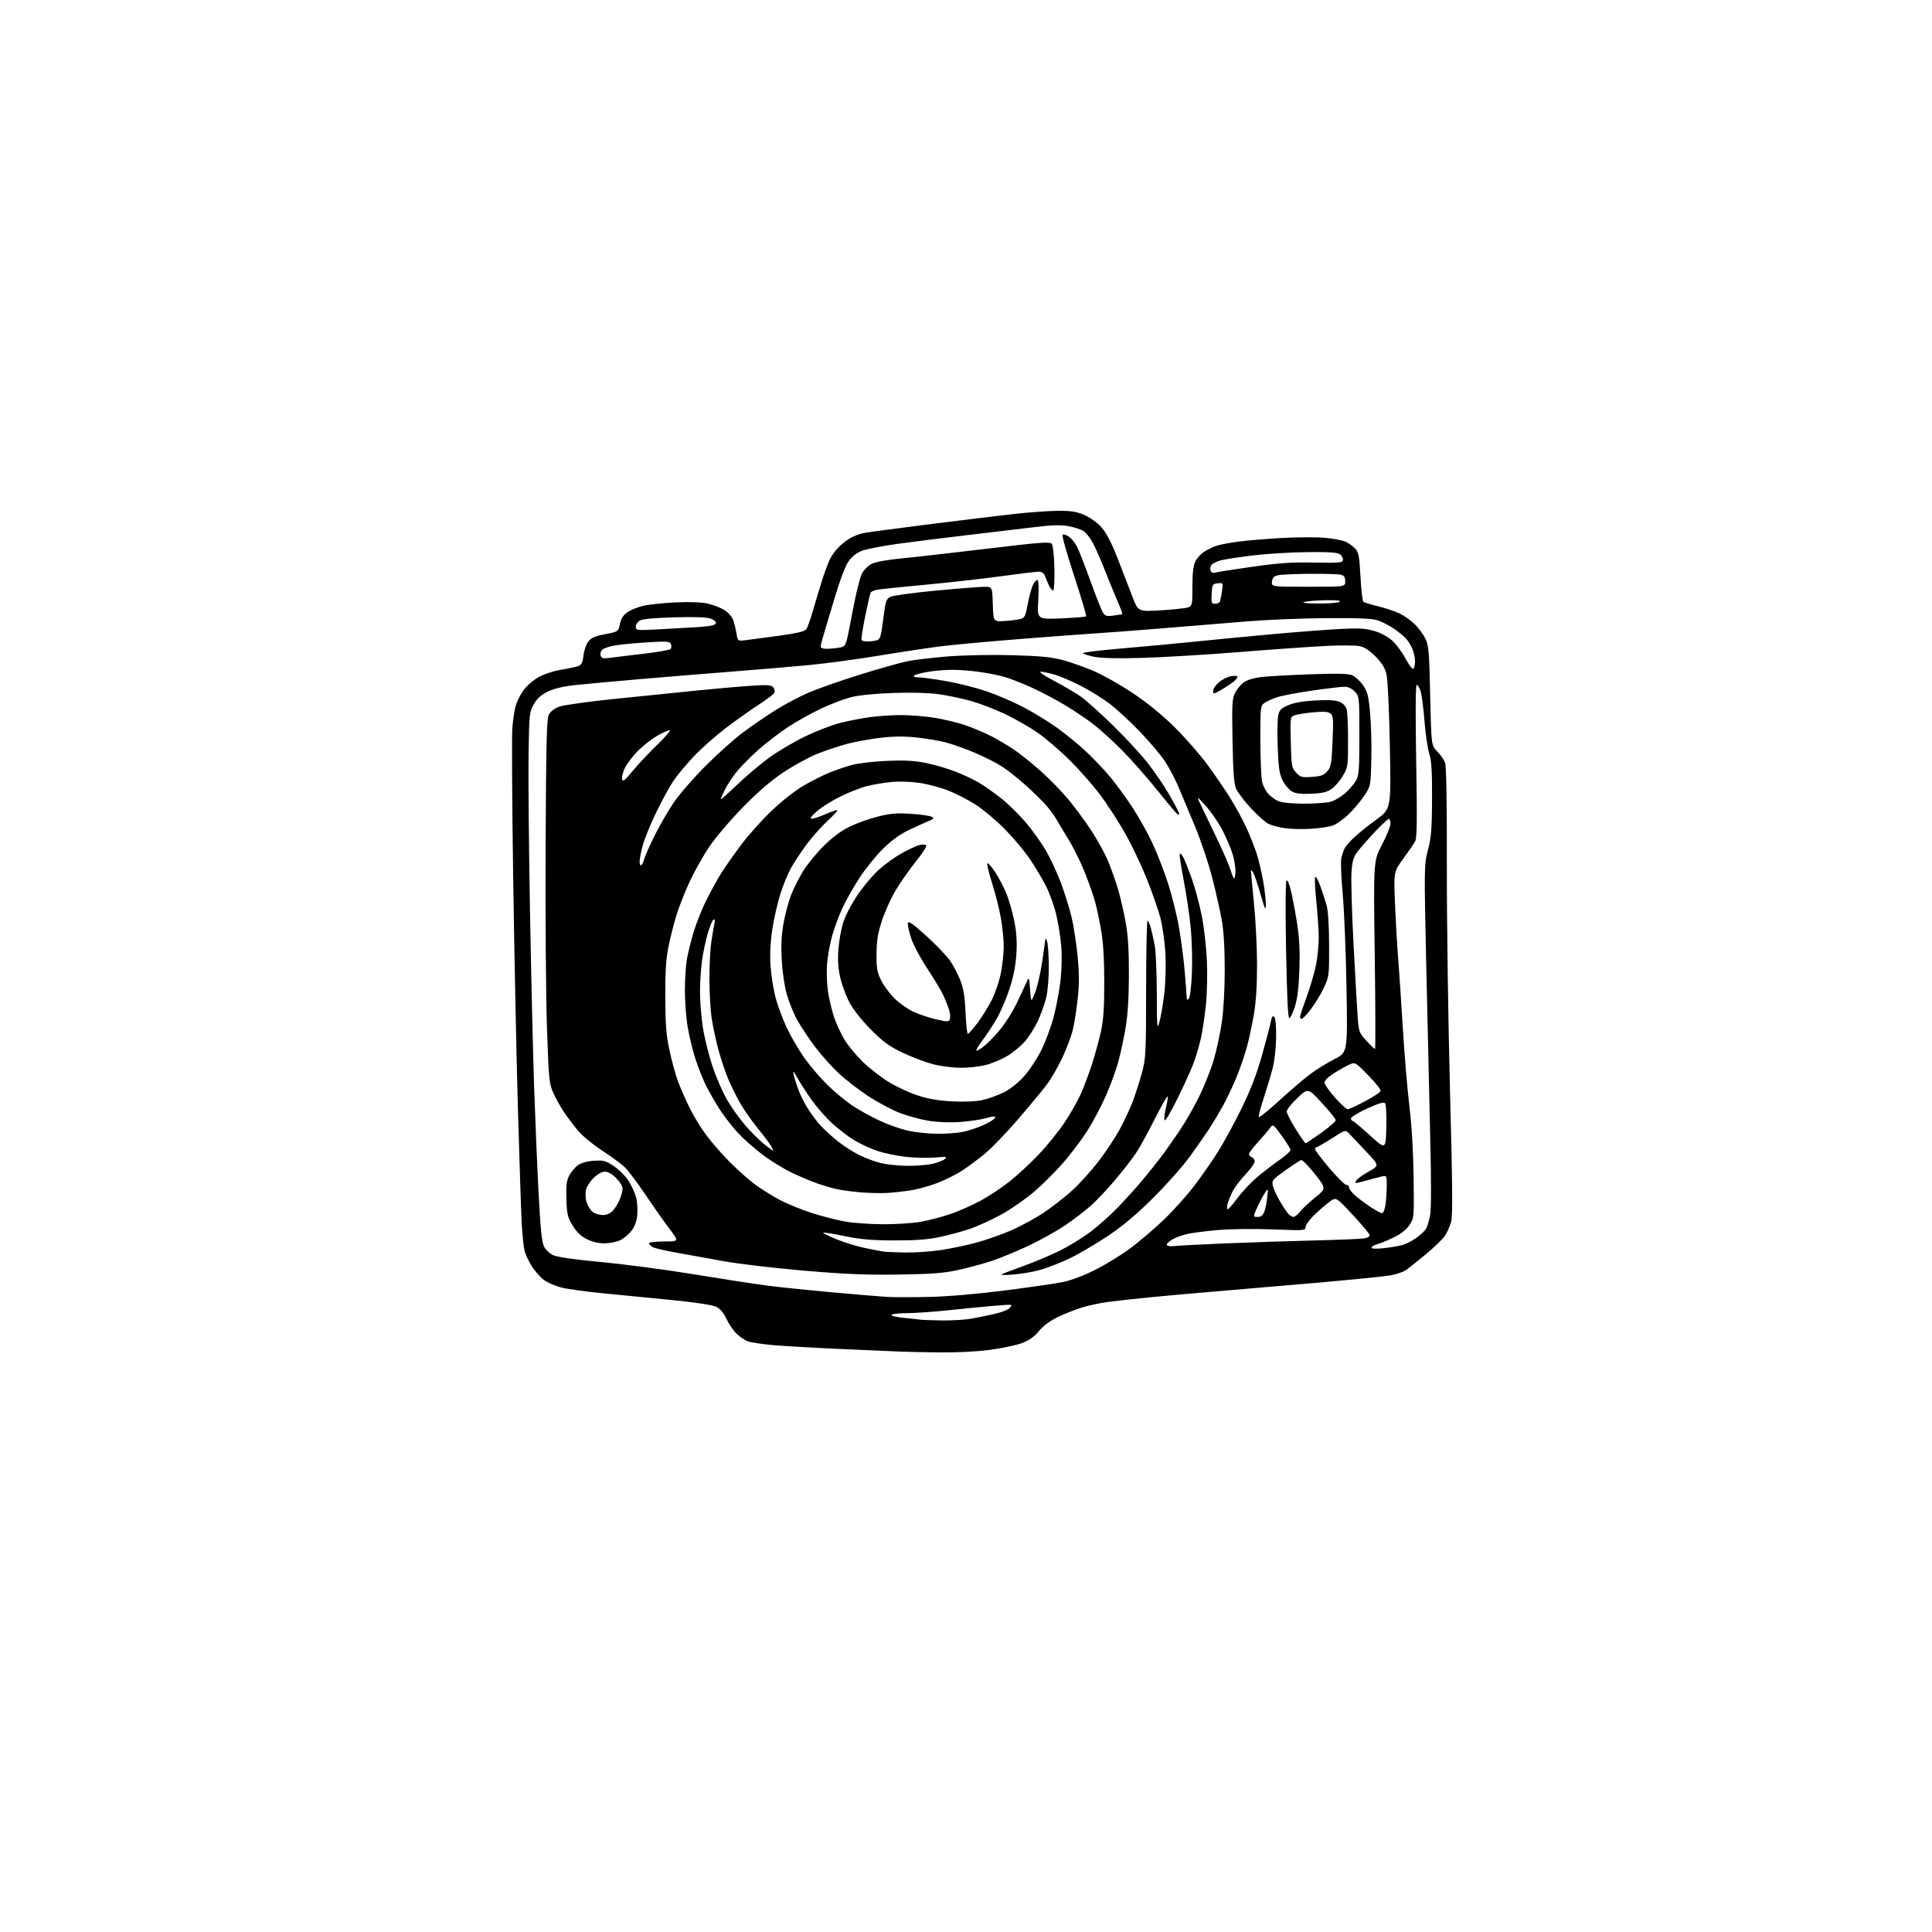 <?xml version="1.0" encoding="UTF-8" standalone="no"?>
<svg 
  version="1.1" 
  xmlns="http://www.w3.org/2000/svg" 
  xmlns:xlink="http://www.w3.org/1999/xlink" 
  xmlns:svg="http://www.w3.org/2000/svg"
  xmlns:rdf="http://www.w3.org/1999/02/22-rdf-syntax-ns#"
  xmlns:cc="http://creativecommons.org/ns#"
  xmlns:dc="http://purl.org/dc/elements/1.1/"
  viewBox="0 0 1024 1024"
  width="1024"
  height="1024"
>
<style>svg {background-color: white; }</style>"
<path stroke="none" fill="black" fill-rule="evenodd" d="M497.70,716.81C489.34,716.71 479.80,716.50 476.50,716.34C473.20,716.19 459.25,715.58 445.50,714.99C431.75,714.39 415.67,713.47 409.77,712.94C403.87,712.40 397.80,711.50 396.27,710.92C394.75,710.35 392.10,708.53 390.39,706.88C388.69,705.24 386.26,701.68 384.99,698.99C383.42,695.64 381.68,693.60 379.49,692.56C377.57,691.65 368.08,690.23 355.89,689.02C344.67,687.91 328.30,686.31 319.50,685.46C310.70,684.61 300.83,683.24 297.56,682.43C294.29,681.61 290.08,679.77 288.20,678.34C286.32,676.91 283.48,673.67 281.87,671.13C280.26,668.60 278.54,664.95 278.04,663.02C277.54,661.08 276.86,654.55 276.53,648.50C276.20,642.45 275.28,614.55 274.47,586.50C273.67,558.45 272.55,503.32 271.98,464.00C271.41,424.68 271.22,389.35 271.56,385.50C271.91,381.65 272.64,376.72 273.19,374.54C273.74,372.37 275.52,368.65 277.15,366.28C278.84,363.82 282.31,360.72 285.24,359.05C288.33,357.28 293.19,355.66 297.44,354.97C301.32,354.34 305.45,353.45 306.61,353.00C308.21,352.37 308.85,351.04 309.25,347.47C309.54,344.89 310.66,341.59 311.73,340.14C313.27,338.06 315.17,337.21 320.67,336.15C327.66,334.81 327.66,334.81 328.58,330.68C329.25,327.68 330.40,325.94 332.79,324.35C334.59,323.14 338.42,321.63 341.29,321.00C344.15,320.37 351.68,319.60 358.00,319.29C365.20,318.94 371.56,319.17 375.00,319.90C378.03,320.55 382.15,322.16 384.16,323.49C386.40,324.97 388.20,327.18 388.82,329.20C389.38,331.02 390.11,334.14 390.44,336.15C391.05,339.78 391.07,339.80 395.28,339.30C397.60,339.02 405.51,337.97 412.85,336.96C422.27,335.66 426.53,334.65 427.35,333.53C427.98,332.66 429.56,328.25 430.86,323.72C432.16,319.20 434.36,311.90 435.75,307.50C437.14,303.10 439.07,297.93 440.05,296.00C441.03,294.07 443.33,291.09 445.16,289.36C447.00,287.64 449.85,285.56 451.50,284.75C453.15,283.94 455.73,282.99 457.23,282.63C458.74,282.26 474.04,280.20 491.23,278.04C508.43,275.88 529.02,273.37 537.00,272.47C544.98,271.56 555.55,270.79 560.50,270.75C567.78,270.70 570.51,271.13 574.79,272.98C577.92,274.34 581.63,277.04 583.88,279.60C586.50,282.58 589.17,287.74 592.46,296.21C595.09,302.97 598.60,312.03 600.25,316.35C603.25,324.21 603.25,324.21 615.38,323.48C622.04,323.08 628.51,322.37 629.75,321.90C631.88,321.10 632.00,320.51 632.00,310.93C632.00,303.95 632.47,299.82 633.51,297.65C634.34,295.92 636.48,293.56 638.26,292.41C640.04,291.26 643.08,289.81 645.00,289.20C646.92,288.59 652.10,287.62 656.50,287.05C660.90,286.47 671.02,285.63 679.00,285.16C686.98,284.70 697.35,284.64 702.05,285.03C706.75,285.42 711.92,286.43 713.55,287.27C715.17,288.11 717.39,289.77 718.46,290.96C720.09,292.76 720.53,295.21 721.08,305.63C721.45,312.52 722.14,318.50 722.62,318.92C723.11,319.35 726.63,320.45 730.46,321.36C734.29,322.28 739.43,324.00 741.88,325.18C744.34,326.37 747.97,328.97 749.96,330.96C751.94,332.94 754.44,336.35 755.51,338.53C757.23,342.04 757.52,345.52 758.03,368.75C758.61,395.00 758.61,395.00 761.74,398.25C763.47,400.04 765.34,402.74 765.92,404.25C766.59,406.04 766.92,425.36 766.86,459.25C766.81,487.99 767.56,541.20 768.52,577.50C769.84,627.28 770.00,644.48 769.15,647.50C768.53,649.70 767.16,652.91 766.10,654.62C765.05,656.34 760.43,660.88 755.84,664.70C751.25,668.52 746.34,672.41 744.92,673.33C743.50,674.25 739.90,675.44 736.92,675.98C733.94,676.52 716.20,678.29 697.50,679.93C678.80,681.57 654.95,683.61 644.50,684.47C634.05,685.33 618.52,686.71 610.00,687.55C601.48,688.38 591.12,689.52 587.00,690.08C582.88,690.64 576.71,691.98 573.30,693.05C569.90,694.12 564.24,696.36 560.73,698.04C556.65,699.99 553.03,702.66 550.69,705.46C548.11,708.56 545.41,710.45 541.52,711.91C538.48,713.04 530.80,714.65 524.45,715.49C517.63,716.38 506.68,716.92 497.70,716.81zM499.07,699.86C504.33,699.94 511.30,699.54 514.57,698.97C517.83,698.41 523.52,697.24 527.21,696.38C530.90,695.51 534.45,694.16 535.10,693.38C535.75,692.59 536.11,691.80 535.89,691.63C535.68,691.45 531.23,691.69 526.00,692.16C520.77,692.63 510.09,693.69 502.24,694.51C494.40,695.33 484.64,696.00 480.55,696.00C476.46,696.00 472.86,696.41 472.55,696.92C472.24,697.43 475.02,698.12 478.74,698.47C482.46,698.82 486.40,699.25 487.50,699.42C488.60,699.59 493.80,699.79 499.07,699.86zM492.64,687.39C502.62,687.16 517.89,685.85 532.64,683.97C545.76,682.29 559.65,680.27 563.50,679.49C567.63,678.65 574.60,676.01 580.50,673.04C586.00,670.27 594.33,665.16 599.00,661.69C603.67,658.22 611.59,651.49 616.58,646.74C621.57,641.99 628.85,633.91 632.76,628.80C636.66,623.68 642.40,615.45 645.52,610.50C648.64,605.55 654.28,595.20 658.05,587.50C662.88,577.64 666.08,569.31 668.89,559.32C671.09,551.52 673.19,543.49 673.57,541.49C674.07,538.79 674.54,538.14 675.38,538.98C676.07,539.68 676.45,543.80 676.38,549.80C676.31,555.22 675.52,562.37 674.58,566.00C673.66,569.58 671.54,576.66 669.87,581.75C668.20,586.84 666.98,591.44 667.17,591.98C667.35,592.52 672.23,588.63 678.00,583.35C683.77,578.06 691.20,571.72 694.50,569.26C697.80,566.80 703.59,563.22 707.38,561.31C714.25,557.85 714.25,557.85 713.68,523.67C713.36,504.88 712.45,482.42 711.65,473.77C710.85,465.12 710.54,456.56 710.94,454.75C711.35,452.94 712.17,450.56 712.76,449.48C713.36,448.39 715.56,445.87 717.67,443.88C719.78,441.88 725.06,437.65 729.41,434.47C737.32,428.69 737.32,428.69 736.65,395.25C736.26,375.44 735.51,359.93 734.82,357.19C733.99,353.89 732.29,351.20 728.94,347.84C725.67,344.57 723.07,342.92 720.42,342.42C718.33,342.03 710.52,341.99 703.06,342.35C695.60,342.70 675.10,344.14 657.50,345.56C639.90,346.97 616.50,348.38 605.50,348.69C591.73,349.08 583.71,348.89 579.75,348.06C576.59,347.40 574.00,346.54 574.00,346.15C574.00,345.76 583.56,344.63 595.25,343.63C606.94,342.64 624.83,340.96 635.00,339.91C645.17,338.86 663.40,337.11 675.50,336.03C687.60,334.94 703.13,333.75 710.01,333.39C720.22,332.84 723.59,333.03 728.30,334.40C731.81,335.42 735.58,337.43 737.89,339.52C739.99,341.41 743.15,345.68 744.92,349.00C746.69,352.32 748.56,354.77 749.07,354.46C749.58,354.14 750.00,352.39 750.00,350.56C750.00,348.74 749.36,345.73 748.58,343.87C747.80,342.02 746.23,339.51 745.09,338.31C743.96,337.10 741.11,334.81 738.77,333.20C736.42,331.60 732.70,329.66 730.50,328.89C727.48,327.84 720.85,327.53 703.50,327.62C690.85,327.69 671.73,328.46 661.00,329.34C650.27,330.22 630.70,331.83 617.50,332.91C604.30,334.00 589.00,335.16 583.50,335.50C578.00,335.84 559.33,337.23 542.00,338.58C524.67,339.94 505.10,341.74 498.50,342.57C491.90,343.40 477.27,345.61 466.00,347.48C454.73,349.35 438.30,351.58 429.50,352.43C420.70,353.27 402.02,354.87 388.00,355.96C373.98,357.06 351.93,358.86 339.00,359.97C326.07,361.08 311.00,362.46 305.50,363.04C298.67,363.76 293.90,364.86 290.45,366.52C286.77,368.29 284.73,370.12 282.95,373.23C280.59,377.34 280.49,378.31 280.15,399.50C279.96,411.60 280.31,449.18 280.91,483.00C281.52,516.83 282.49,558.45 283.07,575.50C283.65,592.55 284.72,618.02 285.45,632.09C286.45,651.27 287.18,658.45 288.35,660.71C289.21,662.37 291.39,664.43 293.21,665.29C295.29,666.27 304.74,667.62 319.00,668.96C331.38,670.12 353.65,673.07 368.50,675.52C383.35,677.97 400.68,680.64 407.00,681.44C413.32,682.25 428.62,683.83 441.00,684.95C453.38,686.07 466.43,687.16 470.00,687.38C473.57,687.59 483.76,687.59 492.64,687.39zM476.50,675.54C459.32,675.81 448.26,675.36 426.00,673.46C410.32,672.12 391.20,669.86 383.50,668.44C375.80,667.02 364.69,665.02 358.81,663.99C352.93,662.97 347.19,661.64 346.06,661.03C344.93,660.43 344.00,659.50 344.00,658.96C344.00,658.43 347.51,658.00 351.96,658.00C359.92,658.00 359.92,658.00 354.82,651.27C352.02,647.56 346.24,639.35 341.97,633.02C337.71,626.68 332.71,620.10 330.86,618.38C329.01,616.67 323.67,612.77 318.98,609.72C314.30,606.67 308.64,602.00 306.42,599.34C304.20,596.68 300.91,592.35 299.12,589.72C297.33,587.09 294.75,582.51 293.39,579.54C291.04,574.40 290.87,572.76 289.90,544.82C289.34,528.70 289.02,485.35 289.19,448.50C289.45,393.57 289.75,381.01 290.90,378.78C291.76,377.10 293.87,375.47 296.40,374.54C298.65,373.71 311.75,371.87 325.50,370.46C339.25,369.05 358.82,367.06 369.00,366.03C379.18,365.00 392.24,363.85 398.04,363.47C406.72,362.91 408.80,363.05 409.81,364.27C410.48,365.08 410.78,366.37 410.47,367.12C410.16,367.88 406.52,370.68 402.38,373.34C398.24,376.01 390.43,381.53 385.03,385.62C379.63,389.71 371.90,396.53 367.86,400.78C363.81,405.02 358.78,411.10 356.67,414.28C354.57,417.46 350.43,425.11 347.47,431.28C344.51,437.45 341.39,445.18 340.54,448.46C339.69,451.74 339.00,455.48 339.00,456.77C339.00,458.06 339.40,458.87 339.89,458.57C340.38,458.27 341.09,456.78 341.47,455.26C341.85,453.74 344.37,448.08 347.07,442.67C349.77,437.27 354.34,429.39 357.23,425.17C360.11,420.95 367.65,412.29 373.99,405.92C380.32,399.55 389.41,391.45 394.19,387.92C398.97,384.39 406.72,379.09 411.41,376.15C416.11,373.21 423.89,369.11 428.72,367.04C433.55,364.97 445.70,360.72 455.72,357.59C465.74,354.47 476.99,351.28 480.72,350.51C484.45,349.74 494.18,348.58 502.35,347.93C510.84,347.25 525.40,346.97 536.35,347.26C551.26,347.67 557.21,348.24 563.20,349.84C567.44,350.97 574.87,353.59 579.70,355.66C584.54,357.73 593.87,363.01 600.44,367.39C608.20,372.57 615.95,378.89 622.57,385.43C628.17,390.97 635.98,399.89 639.92,405.25C643.87,410.61 649.40,418.71 652.22,423.25C655.03,427.79 658.84,434.80 660.68,438.84C662.53,442.88 664.93,448.95 666.02,452.34C667.11,455.73 668.68,462.32 669.50,467.00C670.32,471.68 670.96,477.30 670.92,479.50C670.85,482.93 670.45,482.15 668.12,474.00C666.62,468.77 664.87,463.60 664.23,462.50C663.59,461.40 663.05,460.99 663.03,461.59C663.01,462.19 663.73,469.84 664.61,478.59C665.50,487.34 666.24,501.93 666.26,511.00C666.29,521.96 665.74,530.80 664.64,537.31C663.72,542.71 662.06,550.56 660.93,554.76C659.81,558.95 657.30,566.24 655.37,570.94C653.43,575.65 650.23,582.42 648.25,586.00C646.27,589.58 643.05,594.98 641.10,598.00C639.14,601.02 634.43,607.77 630.63,613.00C626.84,618.23 618.00,628.18 610.99,635.12C601.98,644.04 594.93,649.95 586.88,655.30C580.62,659.46 571.67,664.70 567.00,666.94C562.33,669.17 555.35,671.91 551.50,673.03C547.65,674.14 540.90,675.28 536.50,675.56C528.50,676.07 528.50,676.07 540.64,671.69C547.32,669.29 556.74,665.36 561.56,662.97C566.39,660.58 573.75,656.06 577.92,652.93C582.09,649.80 588.68,643.92 592.56,639.87C596.44,635.82 602.09,629.58 605.11,626.00C608.14,622.42 612.65,616.80 615.15,613.50C617.65,610.20 622.24,603.70 625.36,599.06C628.48,594.41 633.22,586.09 635.89,580.56C638.57,575.03 641.94,566.45 643.38,561.50C644.81,556.55 646.69,547.77 647.56,542.00C648.51,535.58 649.12,524.70 649.13,514.00C649.14,502.29 648.61,493.52 647.53,487.50C646.65,482.55 644.37,472.46 642.47,465.08C640.57,457.70 636.58,445.77 633.61,438.58C630.64,431.39 626.65,421.85 624.75,417.39C622.85,412.93 619.54,406.64 617.40,403.41C615.25,400.18 609.26,393.12 604.09,387.72C598.91,382.33 591.71,375.68 588.09,372.95C584.46,370.22 577.67,366.01 573.00,363.59C568.33,361.18 562.06,358.48 559.07,357.60C556.08,356.72 552.71,356.01 551.57,356.03C550.41,356.05 553.48,358.15 558.50,360.78C563.45,363.38 569.75,367.05 572.50,368.95C575.25,370.84 582.83,377.59 589.35,383.95C595.87,390.30 604.25,399.32 607.98,404.00C611.70,408.68 617.06,416.53 619.88,421.46C622.69,426.38 625.00,430.80 625.00,431.27C625.00,431.74 624.57,431.85 624.04,431.52C623.51,431.20 618.67,425.43 613.29,418.71C607.90,412.00 599.45,402.43 594.50,397.45C589.55,392.48 582.64,386.23 579.14,383.56C575.65,380.90 568.90,376.39 564.14,373.54C559.39,370.69 551.45,366.52 546.50,364.28C541.55,362.03 535.02,359.50 532.00,358.66C528.98,357.82 522.98,356.65 518.68,356.07C514.38,355.48 508.08,355.00 504.68,355.01C501.28,355.01 495.57,355.49 492.00,356.07C488.43,356.64 485.07,357.54 484.55,358.06C483.95,358.65 484.76,359.00 486.70,359.00C488.41,359.00 494.91,359.87 501.15,360.94C507.39,362.01 517.12,364.45 522.77,366.37C528.42,368.29 537.36,372.14 542.64,374.92C547.92,377.70 555.86,382.57 560.27,385.74C564.69,388.91 571.64,394.61 575.72,398.41C579.80,402.22 585.74,408.52 588.93,412.41C592.11,416.31 597.29,423.44 600.42,428.25C603.56,433.07 608.13,441.24 610.58,446.41C613.03,451.58 616.78,461.14 618.91,467.66C621.04,474.17 623.73,484.90 624.88,491.50C626.04,498.10 627.44,508.90 627.98,515.50C628.52,522.10 628.98,528.15 628.98,528.95C629.00,530.01 629.30,530.10 630.10,529.30C630.72,528.68 631.44,522.78 631.73,515.85C632.02,509.06 631.74,498.13 631.09,491.57C630.45,485.00 628.79,473.82 627.41,466.73C626.03,459.63 625.07,453.30 625.29,452.66C625.50,452.02 626.38,452.85 627.23,454.50C628.08,456.15 630.16,461.42 631.84,466.20C633.53,470.99 635.86,479.76 637.02,485.70C638.18,491.64 639.39,502.35 639.69,509.50C640.02,516.99 639.75,527.15 639.06,533.47C638.40,539.51 637.24,547.16 636.47,550.47C635.70,553.79 634.17,559.12 633.06,562.32C631.96,565.52 628.02,574.29 624.31,581.82C620.16,590.23 617.41,594.79 617.18,593.65C616.98,592.63 617.31,589.84 617.91,587.46C618.51,585.07 618.98,582.30 618.95,581.31C618.92,580.31 616.01,585.24 612.47,592.26C608.94,599.28 604.53,607.40 602.67,610.30C600.81,613.21 595.83,619.72 591.59,624.76C587.36,629.80 581.34,636.22 578.20,639.01C575.07,641.80 568.84,646.55 564.37,649.56C559.90,652.57 551.12,657.44 544.87,660.39C538.62,663.34 529.90,666.92 525.50,668.36C521.10,669.80 513.23,671.93 508.00,673.09C500.33,674.79 494.27,675.26 476.50,675.54zM480.00,663.86C485.23,663.93 493.77,663.33 499.00,662.52C504.23,661.72 512.59,659.95 517.59,658.59C522.59,657.23 530.76,654.36 535.75,652.21C540.74,650.06 548.58,645.80 553.16,642.75C557.75,639.70 564.59,634.36 568.38,630.90C572.16,627.43 578.35,620.59 582.13,615.69C585.91,610.80 591.00,603.13 593.43,598.65C595.87,594.17 599.03,587.38 600.46,583.56C601.89,579.74 604.04,572.99 605.25,568.56C607.31,560.97 607.44,558.39 607.47,524.25C607.49,504.31 607.82,488.00 608.21,488.00C608.60,488.00 609.39,489.73 609.96,491.84C610.53,493.95 611.46,498.12 612.03,501.09C612.61,504.07 613.10,515.50 613.13,526.50C613.19,545.25 613.28,546.19 614.56,541.50C615.32,538.75 616.46,532.00 617.10,526.50C617.76,520.90 618.02,511.66 617.70,505.50C617.38,499.45 616.18,490.90 615.04,486.50C613.89,482.10 610.53,472.51 607.57,465.19C604.61,457.88 599.39,447.01 595.98,441.04C592.56,435.07 586.80,426.21 583.18,421.34C579.56,416.48 572.30,408.23 567.04,403.00C561.78,397.77 554.03,391.14 549.82,388.25C545.61,385.36 537.96,380.98 532.83,378.53C527.70,376.07 519.58,372.94 514.78,371.57C509.99,370.20 502.11,368.56 497.28,367.91C491.88,367.19 482.52,366.95 473.00,367.30C463.54,367.64 454.97,368.51 451.00,369.54C447.43,370.46 440.34,373.16 435.25,375.54C430.17,377.92 422.29,382.31 417.75,385.30C413.21,388.28 406.20,393.65 402.16,397.23C398.13,400.81 393.02,405.93 390.82,408.60C388.61,411.27 385.72,415.59 384.40,418.20C383.08,420.80 382.00,423.24 382.00,423.60C382.00,423.97 385.79,420.64 390.42,416.20C395.04,411.75 402.56,405.35 407.11,401.98C411.67,398.60 420.37,393.42 426.45,390.46C432.53,387.51 441.10,384.20 445.50,383.11C449.90,382.02 457.02,380.65 461.32,380.07C465.62,379.48 473.05,379.00 477.82,379.00C482.60,379.01 490.55,379.67 495.50,380.47C500.45,381.28 507.65,383.01 511.50,384.33C515.35,385.64 521.42,388.19 525.00,389.99C528.58,391.80 534.14,395.07 537.37,397.26C540.60,399.45 546.97,404.56 551.53,408.61C556.08,412.66 562.72,419.47 566.27,423.74C569.83,428.01 575.34,435.50 578.53,440.40C581.71,445.29 585.64,452.43 587.25,456.27C588.86,460.10 591.22,466.72 592.49,470.97C593.76,475.22 595.61,483.16 596.59,488.60C597.88,495.76 598.36,503.48 598.34,516.50C598.32,528.64 597.76,537.76 596.63,544.50C595.70,550.00 593.98,558.10 592.80,562.50C591.63,566.90 588.56,575.28 585.98,581.12C583.40,586.96 578.82,595.51 575.80,600.12C572.78,604.73 567.18,612.10 563.35,616.50C559.52,620.90 552.69,627.69 548.17,631.59C543.64,635.49 535.71,640.99 530.55,643.82C525.38,646.65 517.86,650.06 513.83,651.41C509.80,652.76 502.68,654.67 498.00,655.67C491.81,656.99 485.29,657.47 474.00,657.45C461.93,657.42 456.10,656.91 447.63,655.16C441.65,653.92 436.56,653.10 436.33,653.34C436.09,653.58 439.18,655.13 443.20,656.78C447.21,658.44 453.88,660.51 458.00,661.37C462.12,662.23 466.62,663.12 468.00,663.33C469.38,663.55 474.77,663.79 480.00,663.86zM733.25,661.58C736.69,661.20 741.12,660.47 743.10,659.95C745.07,659.43 748.54,657.67 750.79,656.03C753.05,654.40 755.38,652.16 755.97,651.06C756.56,649.96 757.47,646.78 758.00,644.00C758.61,640.78 758.61,625.24 758.01,601.22C757.49,580.48 756.55,539.88 755.92,511.00C754.80,459.23 754.81,458.39 756.86,450.47C758.58,443.80 758.95,439.21 759.02,423.47C759.08,408.87 758.74,403.35 757.54,399.50C756.68,396.75 755.54,388.89 755.00,382.03C754.46,375.18 753.53,368.09 752.93,366.28C752.33,364.48 751.41,363.00 750.88,363.00C750.27,363.00 750.17,377.60 750.61,403.28C751.15,434.58 751.03,444.07 750.07,445.88C749.38,447.16 746.54,451.33 743.76,455.14C738.69,462.08 738.69,462.08 739.38,478.78C739.75,487.96 740.49,500.88 741.02,507.48C741.55,514.09 742.67,530.98 743.53,545.00C744.38,559.02 745.95,577.70 747.03,586.50C748.26,596.63 749.07,610.42 749.24,624.06C749.50,645.60 749.50,645.63 747.00,649.35C745.33,651.85 742.51,654.04 738.50,655.97C735.20,657.55 731.26,659.16 729.75,659.53C728.24,659.91 727.00,660.68 727.00,661.24C727.00,661.90 729.22,662.02 733.25,661.58zM622.27,660.45C624.05,660.22 636.08,659.59 649.00,659.04C661.92,658.50 683.30,657.79 696.50,657.47C709.70,657.14 721.74,656.65 723.25,656.36C724.76,656.08 725.98,655.31 725.96,654.67C725.94,654.03 721.96,649.24 717.11,644.04C708.28,634.58 708.28,634.58 705.39,636.48C703.80,637.52 700.14,640.60 697.25,643.33C694.32,646.09 692.00,649.17 692.00,650.29C692.00,652.23 691.55,652.27 674.75,651.61C665.26,651.23 652.33,651.37 646.00,651.91C639.67,652.44 632.23,653.38 629.45,653.98C626.67,654.59 622.93,655.97 621.15,657.06C619.36,658.14 618.16,659.44 618.47,659.95C618.78,660.45 620.49,660.68 622.27,660.45zM320.31,659.00C317.23,659.00 313.78,658.17 310.97,656.75C307.91,655.20 305.58,652.96 303.51,649.58C300.84,645.22 300.47,643.64 300.20,635.58C299.97,628.36 300.27,625.80 301.70,623.07C302.69,621.19 304.73,618.74 306.24,617.64C307.99,616.35 311.05,615.49 314.74,615.23C319.92,614.88 320.99,615.17 325.39,618.11C328.08,619.90 331.58,623.42 333.17,625.92C334.75,628.42 336.53,632.27 337.13,634.48C337.72,636.68 338.01,640.82 337.78,643.67C337.48,647.25 336.54,649.92 334.73,652.29C333.29,654.17 330.56,656.46 328.66,657.36C326.75,658.26 323.00,659.00 320.31,659.00zM468.00,648.88C474.88,648.91 483.88,648.32 488.00,647.58C492.12,646.84 499.10,645.03 503.50,643.55C507.90,642.07 515.21,638.85 519.75,636.38C524.29,633.91 531.26,629.29 535.25,626.10C539.24,622.92 546.11,616.53 550.53,611.91C554.94,607.28 561.10,599.67 564.21,594.98C567.33,590.30 571.23,583.45 572.88,579.77C574.53,576.09 577.22,568.90 578.85,563.79C580.49,558.68 582.60,550.90 583.56,546.50C584.85,540.55 585.29,533.88 585.28,520.50C585.27,508.28 584.74,499.45 583.61,493.00C582.70,487.77 581.27,481.02 580.43,478.00C579.60,474.98 577.25,468.24 575.22,463.02C573.19,457.81 569.34,449.93 566.66,445.52C563.98,441.11 560.88,435.93 559.78,434.00C558.67,432.07 556.16,428.70 554.19,426.50C552.22,424.30 547.52,419.71 543.75,416.31C539.97,412.90 534.41,408.47 531.39,406.47C528.37,404.47 521.71,401.08 516.59,398.94C511.48,396.80 504.64,394.36 501.39,393.51C498.15,392.66 491.34,391.50 486.25,390.93C479.76,390.20 474.11,390.21 467.32,390.97C462.00,391.56 454.04,392.97 449.64,394.09C445.24,395.22 437.84,397.67 433.20,399.54C428.56,401.41 420.36,405.90 414.98,409.52C408.31,413.99 401.41,419.98 393.32,428.30C386.79,435.01 378.87,444.38 375.71,449.13C372.56,453.88 368.01,461.98 365.60,467.13C363.20,472.28 360.08,480.16 358.67,484.63C357.26,489.10 355.31,496.75 354.33,501.63C352.99,508.27 352.56,515.02 352.61,528.50C352.66,543.07 353.09,548.46 354.87,556.81C356.07,562.48 358.12,569.91 359.41,573.31C360.71,576.71 363.40,582.88 365.40,587.00C367.40,591.12 371.37,597.65 374.23,601.50C377.08,605.35 382.81,611.91 386.96,616.07C391.11,620.24 397.11,625.55 400.30,627.89C403.49,630.23 409.34,633.86 413.30,635.98C417.26,638.09 424.93,641.22 430.33,642.93C435.74,644.65 443.62,646.67 447.83,647.43C452.05,648.20 461.12,648.85 468.00,648.88zM666.58,645.00C668.35,645.00 669.35,644.22 670.10,642.25C670.68,640.74 671.38,637.25 671.67,634.50C672.19,629.50 672.19,629.50 670.23,632.56C669.15,634.24 667.33,637.72 666.19,640.31C664.11,645.00 664.11,645.00 666.58,645.00zM685.58,645.00C686.28,645.00 687.90,643.69 689.18,642.09C690.45,640.49 694.08,637.10 697.24,634.55C702.97,629.91 702.97,629.91 696.87,622.21C693.52,617.97 690.26,614.65 689.64,614.83C689.01,615.02 685.24,617.49 681.25,620.33C674.52,625.13 674.04,625.71 674.61,628.39C674.95,629.99 676.57,633.59 678.21,636.39C679.86,639.20 681.90,642.29 682.76,643.25C683.61,644.21 684.88,645.00 685.58,645.00zM319.55,644.00C321.48,644.00 323.45,643.14 324.78,641.74C325.95,640.49 327.60,637.81 328.45,635.77C329.30,633.73 330.00,631.10 330.00,629.93C330.00,628.76 328.47,626.27 326.60,624.40C324.49,622.29 322.22,621.00 320.62,621.00C319.05,621.00 316.70,622.30 314.64,624.30C312.78,626.11 310.93,629.03 310.55,630.79C310.15,632.58 310.35,635.54 311.00,637.49C311.63,639.42 313.12,641.67 314.30,642.50C315.48,643.32 317.84,644.00 319.55,644.00zM732.48,643.00C733.21,643.00 733.99,641.07 734.36,638.36C734.71,635.81 735.00,631.30 735.00,628.34C735.00,622.99 734.99,622.96 732.25,623.59C730.74,623.93 727.28,624.84 724.57,625.60C721.86,626.37 719.21,627.00 718.70,627.00C718.18,627.00 718.36,626.27 719.09,625.39C719.83,624.50 722.83,622.42 725.77,620.76C731.10,617.75 731.10,617.75 723.86,610.13C719.88,605.93 715.84,601.65 714.89,600.61C713.20,598.76 712.97,598.84 705.90,603.36C701.91,605.91 698.28,608.00 697.82,608.00C697.37,608.00 697.00,608.49 697.00,609.08C697.00,609.67 700.41,614.17 704.57,619.08C708.73,623.99 712.78,628.00 713.57,628.00C714.36,628.00 715.00,628.59 715.00,629.31C715.00,630.04 716.24,631.78 717.75,633.18C719.26,634.59 722.91,637.37 725.86,639.37C728.81,641.37 731.79,643.00 732.48,643.00zM650.73,640.96C651.15,640.94 653.52,638.19 656.00,634.86C658.48,631.52 663.12,626.60 666.32,623.91C669.52,621.23 674.81,617.16 678.07,614.87C681.33,612.58 684.00,610.19 684.00,609.56C684.00,608.92 681.91,605.53 679.36,602.03C674.73,595.66 674.73,595.66 672.96,598.08C671.98,599.41 669.13,602.75 666.62,605.50C664.10,608.25 662.03,611.01 662.02,611.64C662.01,612.27 662.67,613.05 663.50,613.36C664.33,613.68 665.00,614.70 665.00,615.62C665.00,616.55 662.80,619.63 660.11,622.48C657.42,625.32 654.34,629.41 653.25,631.57C652.17,633.73 650.99,636.74 650.62,638.25C650.26,639.76 650.31,640.98 650.73,640.96zM470.50,632.28C467.20,632.49 460.68,632.34 456.00,631.95C451.32,631.55 445.48,630.75 443.00,630.16C440.52,629.57 436.02,628.23 433.00,627.18C429.98,626.13 424.01,623.62 419.75,621.59C415.49,619.57 408.45,615.23 404.11,611.96C399.76,608.69 393.83,603.42 390.93,600.25C388.03,597.09 383.77,591.58 381.46,588.00C379.15,584.42 375.91,578.80 374.27,575.50C372.62,572.20 370.10,565.90 368.67,561.50C367.23,557.10 365.37,549.50 364.53,544.62C363.69,539.73 363.00,530.93 363.00,525.05C363.00,519.18 363.48,511.70 364.06,508.43C364.64,505.17 366.25,498.68 367.63,494.00C369.02,489.32 372.16,481.52 374.61,476.65C377.06,471.78 380.69,465.26 382.67,462.15C384.65,459.04 389.35,452.39 393.12,447.36C396.89,442.33 404.19,434.23 409.35,429.36C414.81,424.19 421.91,418.68 426.38,416.13C430.59,413.72 436.65,410.70 439.83,409.41C443.02,408.13 448.30,406.34 451.56,405.44C454.83,404.55 463.16,403.57 470.07,403.28C479.61,402.88 484.65,403.15 490.93,404.43C495.48,405.35 502.65,407.47 506.85,409.13C511.06,410.80 516.75,413.53 519.50,415.21C522.25,416.89 527.37,420.54 530.89,423.32C534.40,426.11 540.13,431.74 543.62,435.83C547.11,439.92 551.95,446.69 554.39,450.88C556.82,455.07 560.43,462.88 562.42,468.24C564.40,473.60 566.91,481.67 567.98,486.18C569.06,490.69 570.48,499.91 571.14,506.68C572.05,516.15 572.06,521.48 571.15,529.83C570.50,535.79 569.29,543.30 568.46,546.51C567.62,549.72 565.14,556.18 562.94,560.86C560.75,565.55 557.06,571.89 554.76,574.94C552.46,578.00 545.51,586.37 539.32,593.55C533.13,600.72 525.24,608.89 521.78,611.69C518.33,614.50 513.02,618.42 510.00,620.41C506.98,622.41 501.10,625.35 496.95,626.96C492.79,628.56 486.49,630.33 482.95,630.88C479.40,631.43 473.80,632.06 470.50,632.28zM480.70,617.92C485.21,617.96 491.12,617.52 493.84,616.94C496.56,616.36 499.62,615.21 500.64,614.40C502.31,613.06 501.80,612.97 495.50,613.51C491.65,613.84 484.63,613.67 479.90,613.12C475.18,612.57 468.43,611.16 464.90,609.97C461.38,608.79 455.88,606.24 452.69,604.30C449.49,602.37 444.22,598.32 440.97,595.31C437.72,592.30 432.93,586.85 430.32,583.20C427.72,579.55 424.32,574.29 422.77,571.53C420.55,567.57 420.09,567.14 420.61,569.50C420.98,571.15 422.11,574.76 423.13,577.53C424.15,580.30 426.45,584.85 428.24,587.66C430.03,590.46 432.90,594.33 434.61,596.25C436.32,598.17 440.28,601.83 443.41,604.39C446.55,606.94 451.80,610.39 455.09,612.04C458.37,613.70 463.64,615.68 466.78,616.45C469.93,617.21 476.19,617.87 480.70,617.92zM409.79,609.99C409.94,610.00 409.53,608.99 408.88,607.75C408.23,606.51 405.13,602.35 402.00,598.50C398.87,594.65 394.72,588.80 392.77,585.50C390.82,582.20 387.87,576.35 386.22,572.50C384.56,568.65 382.06,561.23 380.66,556.00C379.27,550.77 377.65,542.98 377.06,538.68C376.48,534.38 376.00,525.15 376.01,518.18C376.01,511.20 376.47,502.57 377.03,499.00C377.58,495.43 378.30,491.21 378.63,489.62C379.02,487.70 378.86,486.97 378.14,487.42C377.55,487.78 376.17,491.10 375.09,494.79C374.01,498.48 372.64,505.02 372.06,509.32C371.48,513.62 371.00,521.05 371.01,525.82C371.01,530.60 371.68,538.91 372.49,544.29C373.30,549.68 375.59,559.00 377.59,564.99C379.58,570.99 383.14,579.19 385.51,583.20C387.87,587.22 392.25,593.30 395.23,596.72C398.21,600.14 402.64,604.53 405.07,606.46C407.51,608.40 409.63,609.98 409.79,609.99zM734.78,597.54C734.95,590.48 734.66,585.26 734.06,584.66C733.38,583.98 730.27,584.93 724.56,587.57C719.90,589.73 716.06,592.06 716.04,592.75C716.02,593.44 716.35,594.00 716.78,594.00C717.21,594.00 721.37,597.47 726.03,601.71C734.50,609.41 734.50,609.41 734.78,597.54zM692.00,605.96C692.27,605.95 695.99,603.46 700.25,600.44C704.51,597.42 707.98,594.39 707.96,593.72C707.94,593.05 704.63,588.93 700.60,584.56C693.28,576.62 693.28,576.62 687.64,581.96C684.54,584.89 682.00,588.10 682.00,589.10C682.00,590.09 684.14,594.30 686.75,598.45C689.36,602.60 691.73,605.98 692.00,605.96zM496.61,600.92C501.08,600.96 507.09,600.55 509.98,600.00C512.87,599.46 517.85,597.83 521.05,596.40C524.25,594.96 527.09,593.21 527.36,592.50C527.75,591.49 526.78,591.51 522.68,592.64C519.83,593.42 513.58,594.34 508.80,594.67C503.56,595.05 497.00,594.80 492.30,594.05C488.01,593.36 481.12,591.51 477.00,589.92C472.88,588.34 465.45,584.40 460.50,581.18C455.55,577.95 448.47,572.51 444.78,569.09C441.08,565.67 435.36,559.30 432.08,554.95C428.80,550.59 424.54,544.21 422.62,540.76C420.70,537.32 418.18,531.12 417.01,527.00C415.76,522.58 414.66,514.99 414.33,508.50C413.90,500.35 414.19,495.18 415.44,488.57C416.37,483.65 418.20,477.01 419.50,473.80C420.80,470.60 423.57,465.17 425.65,461.74C427.73,458.31 432.60,452.34 436.47,448.49C441.13,443.83 445.75,440.38 450.19,438.21C453.87,436.41 460.62,433.99 465.19,432.83C471.97,431.12 475.21,430.84 482.80,431.34C487.91,431.68 492.85,432.38 493.77,432.89C495.22,433.70 495.03,434.01 492.48,435.04C490.84,435.71 486.18,437.82 482.12,439.74C476.99,442.17 472.70,445.24 468.01,449.87C464.30,453.51 458.70,460.44 455.56,465.26C452.43,470.08 448.34,477.31 446.48,481.33C444.63,485.35 442.17,491.98 441.03,496.07C439.88,500.16 438.68,506.88 438.35,511.00C438.02,515.12 438.27,521.78 438.89,525.79C439.52,529.80 440.98,535.87 442.14,539.29C443.30,542.71 445.74,547.98 447.57,551.00C449.39,554.02 453.72,559.28 457.19,562.68C460.66,566.08 466.88,570.94 471.00,573.46C475.12,575.99 482.10,579.23 486.50,580.65C492.12,582.47 497.57,583.40 504.85,583.76C511.40,584.08 517.29,583.81 520.85,583.02C523.96,582.32 529.03,580.48 532.13,578.93C535.56,577.20 539.75,573.86 542.86,570.36C545.67,567.21 549.76,561.00 551.95,556.57C554.14,552.13 557.04,544.32 558.40,539.22C559.76,534.11 561.40,525.56 562.03,520.22C562.69,514.69 562.91,506.84 562.53,502.00C562.16,497.32 561.00,489.75 559.93,485.17C558.87,480.58 556.43,473.71 554.52,469.90C552.60,466.09 548.77,459.60 546.00,455.49C543.22,451.38 537.25,444.24 532.73,439.62C528.20,435.01 521.27,429.15 517.32,426.61C513.38,424.08 506.85,420.69 502.82,419.09C498.80,417.49 491.90,415.64 487.51,414.98C482.89,414.29 476.55,414.07 472.51,414.46C468.65,414.82 462.80,415.81 459.50,416.65C456.20,417.48 449.86,419.97 445.41,422.17C440.96,424.37 435.34,427.91 432.91,430.04C429.86,432.72 429.03,433.93 430.22,433.96C431.17,433.98 434.50,432.87 437.63,431.49C440.75,430.10 443.52,429.19 443.78,429.45C444.04,429.71 441.74,432.21 438.67,435.02C435.60,437.83 430.67,443.36 427.72,447.31C424.77,451.27 420.97,456.98 419.28,460.00C417.58,463.02 415.00,469.32 413.54,474.00C412.07,478.68 410.18,487.00 409.34,492.50C408.35,498.98 408.01,505.67 408.37,511.50C408.68,516.45 409.84,524.02 410.95,528.33C412.07,532.63 414.75,539.95 416.93,544.59C419.11,549.24 423.35,556.51 426.37,560.77C429.39,565.02 434.92,571.49 438.68,575.14C442.43,578.79 448.26,583.63 451.64,585.90C455.02,588.17 461.55,591.79 466.14,593.94C470.74,596.09 477.65,598.52 481.50,599.34C485.35,600.16 492.15,600.87 496.61,600.92zM714.33,587.97C714.97,587.95 719.08,586.03 723.45,583.72C727.82,581.40 731.57,578.95 731.77,578.27C731.98,577.59 729.04,573.85 725.24,569.97C718.48,563.06 718.26,562.92 715.41,564.16C713.81,564.85 710.14,566.89 707.25,568.69C704.14,570.64 702.00,572.69 702.00,573.74C702.01,574.71 704.52,578.31 707.58,581.75C710.65,585.19 713.69,587.98 714.33,587.97zM509.04,565.94C504.89,565.91 498.27,565.04 494.32,564.01C490.38,562.97 483.21,560.25 478.38,557.94C471.24,554.53 468.12,552.26 461.54,545.63C456.72,540.77 452.18,535.04 450.26,531.40C448.49,528.04 446.31,522.19 445.41,518.40C444.28,513.58 443.95,509.09 444.34,503.50C444.64,499.10 445.79,492.60 446.90,489.04C448.06,485.35 451.33,479.04 454.56,474.29C457.66,469.72 462.74,463.70 465.85,460.92C468.96,458.14 474.29,454.29 477.69,452.38C481.09,450.46 485.20,448.52 486.81,448.06C488.42,447.59 490.22,447.52 490.81,447.88C491.46,448.29 489.38,451.67 485.50,456.52C481.98,460.91 477.11,467.88 474.66,472.00C472.21,476.12 468.96,483.32 467.43,488.00C465.27,494.60 464.64,498.51 464.58,505.50C464.52,513.12 464.89,515.27 466.96,519.50C468.31,522.25 471.47,526.56 473.98,529.07C476.49,531.58 481.01,534.79 484.02,536.20C487.03,537.61 492.52,539.45 496.22,540.28C502.41,541.67 502.97,541.66 503.46,540.12C503.75,539.20 503.59,537.11 503.10,535.48C502.62,533.84 501.31,530.48 500.21,528.00C499.11,525.52 495.25,519.04 491.64,513.60C488.02,508.15 484.11,500.85 482.95,497.36C481.80,493.88 481.00,490.24 481.19,489.27C481.45,487.92 483.71,489.48 490.92,496.01C496.08,500.68 501.78,506.64 503.59,509.26C505.39,511.88 507.86,516.60 509.07,519.76C510.71,524.00 511.41,528.44 511.77,536.75C512.03,542.94 512.58,548.00 512.98,548.00C513.38,548.00 515.67,545.41 518.05,542.25C520.44,539.09 523.89,533.54 525.71,529.91C527.54,526.29 529.70,519.84 530.52,515.57C531.33,511.31 532.00,505.00 532.00,501.54C532.00,498.09 531.32,491.37 530.49,486.62C529.66,481.87 527.61,473.69 525.93,468.44C524.25,463.18 523.05,458.36 523.27,457.70C523.48,457.05 525.30,458.99 527.30,462.01C529.30,465.03 532.05,470.23 533.40,473.56C534.76,476.89 536.63,483.40 537.57,488.03C538.78,494.02 539.11,499.02 538.72,505.46C538.35,511.58 537.18,517.57 535.11,524.00C533.42,529.23 530.29,536.49 528.15,540.14C526.01,543.80 522.62,548.93 520.62,551.55C518.62,554.17 517.21,556.55 517.49,556.83C517.78,557.11 519.69,555.99 521.75,554.33C523.81,552.68 527.66,548.66 530.31,545.41C532.95,542.16 536.64,536.35 538.51,532.50C540.38,528.65 542.70,523.70 543.67,521.50C545.43,517.50 545.43,517.50 545.97,524.50C546.50,531.50 546.50,531.50 548.65,525.97C549.84,522.93 551.52,515.61 552.40,509.69C553.28,503.78 554.04,498.39 554.10,497.72C554.15,497.05 554.56,497.62 555.00,499.00C555.44,500.38 555.84,506.23 555.89,512.00C555.93,518.03 555.35,525.14 554.51,528.70C553.71,532.10 551.68,537.78 550.01,541.32C548.34,544.85 545.23,549.72 543.10,552.12C540.97,554.53 536.81,557.94 533.86,559.71C530.91,561.47 525.82,563.61 522.54,564.46C519.26,565.31 513.19,565.98 509.04,565.94zM728.79,556.00C729.08,556.00 729.02,533.56 728.64,506.14C727.96,456.27 727.96,456.27 732.48,447.70C734.97,442.99 737.00,437.98 737.00,436.56C737.00,435.15 736.60,434.00 736.12,434.00C735.64,434.00 732.35,437.07 728.81,440.82C725.28,444.57 721.14,449.26 719.62,451.26C717.37,454.20 716.76,456.24 716.32,462.19C716.02,466.21 716.50,483.23 717.38,500.00C718.26,516.77 719.25,534.27 719.59,538.88C720.18,546.93 720.36,547.44 724.23,551.63C726.44,554.03 728.50,556.00 728.79,556.00zM683.39,539.70C682.66,539.95 682.12,528.85 681.65,503.84C681.25,482.38 681.34,467.26 681.88,466.72C682.43,466.17 683.45,468.70 684.45,473.09C685.36,477.09 686.80,484.90 687.64,490.43C688.70,497.38 689.03,504.69 688.71,514.00C688.38,523.33 687.65,529.33 686.35,533.42C685.31,536.68 683.98,539.51 683.39,539.70zM689.97,540.00C689.44,540.00 689.00,539.57 689.00,539.05C689.00,538.53 690.61,533.69 692.57,528.30C694.54,522.91 696.79,515.20 697.57,511.16C698.36,507.13 698.98,500.60 698.95,496.66C698.92,492.72 698.35,484.19 697.67,477.70C697.00,471.21 696.73,465.44 697.07,464.88C697.42,464.32 698.65,466.48 699.81,469.68C700.97,472.88 702.48,477.52 703.17,480.00C703.93,482.74 704.44,490.96 704.46,501.00C704.50,517.01 704.42,517.68 701.71,523.47C700.17,526.75 697.12,531.81 694.92,534.72C692.73,537.62 690.50,540.00 689.97,540.00zM654.81,462.72C654.98,460.64 654.38,456.37 653.47,453.22C652.56,450.07 650.06,444.12 647.91,440.00C645.76,435.88 641.73,430.02 638.97,427.00C633.94,421.50 633.94,421.50 637.35,428.50C639.23,432.35 643.01,440.23 645.74,446.00C648.48,451.77 651.29,458.30 651.99,460.50C652.69,462.70 653.54,464.95 653.88,465.50C654.22,466.05 654.64,464.80 654.81,462.72zM695.00,439.27C690.33,439.55 683.92,439.40 680.78,438.93C677.63,438.46 673.77,437.42 672.20,436.60C670.63,435.79 666.52,432.10 663.06,428.40C659.59,424.70 656.06,420.06 655.21,418.09C654.00,415.31 653.57,409.52 653.26,392.50C652.92,372.73 653.06,370.15 654.69,367.07C655.68,365.19 657.73,362.74 659.23,361.64C660.82,360.47 664.58,359.32 668.23,358.87C671.68,358.45 683.35,357.79 694.17,357.40C708.53,356.88 714.61,357.02 716.67,357.88C718.23,358.54 720.78,360.87 722.33,363.06C724.79,366.52 725.30,368.50 726.17,377.78C726.72,383.67 727.02,394.86 726.83,402.63C726.50,416.76 726.50,416.76 722.66,422.34C720.54,425.41 716.80,429.77 714.35,432.03C711.89,434.30 708.44,436.74 706.69,437.45C704.94,438.16 699.67,438.98 695.00,439.27zM691.00,425.96C696.77,425.97 703.22,425.51 705.32,424.93C707.42,424.34 710.94,422.24 713.14,420.26C715.33,418.27 717.89,415.27 718.81,413.58C720.24,410.97 720.50,407.33 720.50,389.83C720.50,369.34 720.48,369.14 718.08,366.58C716.49,364.89 714.59,364.00 712.58,364.00C710.88,364.00 703.20,364.91 695.50,366.02C687.80,367.13 679.45,368.71 676.95,369.53C674.46,370.35 671.42,371.72 670.20,372.57C668.07,374.07 668.00,374.67 668.02,392.31C668.04,402.31 668.45,412.23 668.94,414.35C669.43,416.46 670.88,419.33 672.17,420.72C673.45,422.12 675.85,423.86 677.50,424.59C679.36,425.42 684.49,425.93 691.00,425.96zM695.10,420.70C689.55,420.95 686.76,420.63 684.76,419.49C683.25,418.64 681.05,416.05 679.87,413.75C678.11,410.30 677.64,407.20 677.23,396.41C676.95,389.18 677.04,381.60 677.42,379.55C678.03,376.35 678.75,375.56 682.68,373.82C685.80,372.44 690.37,371.63 697.07,371.26C703.86,370.88 707.84,371.11 709.96,371.98C711.83,372.76 713.31,374.27 713.76,375.88C714.17,377.32 714.50,384.80 714.50,392.50C714.50,405.98 714.40,406.68 711.75,411.18C710.23,413.76 707.58,416.88 705.85,418.11C703.41,419.84 700.99,420.43 695.10,420.70zM335.27,408.68C338.06,405.28 343.95,399.01 348.35,394.75C352.75,390.49 355.71,387.00 354.93,387.01C354.14,387.01 351.17,388.36 348.31,389.99C345.46,391.63 340.92,395.17 338.22,397.87C335.53,400.57 332.40,404.64 331.26,406.93C330.13,409.21 329.43,411.94 329.70,412.97C330.11,414.51 331.14,413.71 335.27,408.68zM695.40,411.77C700.19,411.43 701.72,410.87 703.50,408.79C705.45,406.52 705.77,404.73 706.28,392.87C706.78,381.12 706.65,379.34 705.18,378.18C703.93,377.19 701.57,377.03 696.04,377.53C691.93,377.90 687.50,378.62 686.19,379.12C683.81,380.02 683.81,380.08 684.15,393.43C684.48,406.12 684.63,406.99 687.00,409.52C689.28,411.95 690.02,412.15 695.40,411.77zM647.01,365.78C643.16,367.97 643.00,367.98 643.00,366.12C643.00,365.05 644.34,363.05 645.98,361.67C647.61,360.30 650.35,358.86 652.05,358.49C653.75,358.12 655.45,358.12 655.82,358.49C656.19,358.87 655.27,360.15 653.76,361.34C652.26,362.53 649.22,364.53 647.01,365.78zM323.77,348.62C326.37,348.26 334.34,347.28 341.49,346.45C348.63,345.61 354.88,344.52 355.37,344.03C355.86,343.54 355.97,342.37 355.61,341.43C355.03,339.91 353.76,339.80 343.28,340.45C336.86,340.85 329.13,341.57 326.11,342.06C323.09,342.56 319.96,343.61 319.17,344.40C318.36,345.22 318.01,346.59 318.38,347.56C318.93,348.97 319.85,349.16 323.77,348.62zM438.75,343.88C440.81,343.82 443.83,343.48 445.47,343.13C448.43,342.49 448.43,342.49 451.67,325.14C453.45,315.60 455.75,306.16 456.77,304.15C457.85,302.03 460.06,299.80 462.06,298.82C464.07,297.84 470.50,296.66 477.50,296.00C484.10,295.37 504.56,293.05 522.96,290.85C552.48,287.31 556.54,287.02 557.51,288.35C558.13,289.19 558.72,294.98 558.86,301.43C558.99,307.79 558.70,313.00 558.22,313.00C557.73,313.00 556.82,311.99 556.19,310.75C555.56,309.51 554.59,307.26 554.05,305.75C553.33,303.77 552.36,303.00 550.61,303.00C549.27,303.00 540.15,304.10 530.34,305.44C520.53,306.79 502.38,308.82 490.00,309.97C477.62,311.11 466.27,312.29 464.76,312.60C463.26,312.90 461.79,313.54 461.50,314.01C461.21,314.48 459.89,320.17 458.57,326.66C457.25,333.16 456.38,338.81 456.64,339.23C456.91,339.66 458.33,339.99 459.81,339.99C461.29,339.98 463.46,339.71 464.64,339.40C466.53,338.89 466.93,337.62 468.14,328.17C469.40,318.31 469.69,317.43 472.09,316.28C473.52,315.60 484.32,314.14 496.09,313.03C507.87,311.92 519.40,311.01 521.71,311.01C525.92,311.00 525.92,311.00 526.21,320.25C526.50,329.50 526.50,329.50 532.28,329.16C535.46,328.97 539.26,328.49 540.73,328.10C543.15,327.45 543.54,326.66 544.75,320.04C545.49,316.01 546.77,311.41 547.59,309.82C548.41,308.23 549.50,307.19 550.00,307.50C550.52,307.82 550.65,312.41 550.30,318.18C549.68,328.30 549.68,328.30 562.40,327.76C569.40,327.45 575.37,326.97 575.66,326.68C575.95,326.38 573.06,316.65 569.25,305.04C565.43,293.43 562.70,283.68 563.20,283.38C563.69,283.08 565.19,283.55 566.53,284.43C567.87,285.31 569.82,287.71 570.86,289.76C571.89,291.82 575.10,300.02 577.98,308.00C580.85,315.98 583.82,323.47 584.57,324.66C585.72,326.49 586.57,326.74 590.21,326.27C592.57,325.97 594.65,325.60 594.83,325.45C595.01,325.30 593.82,322.10 592.19,318.34C590.56,314.58 587.55,307.23 585.50,302.00C583.45,296.77 580.63,290.37 579.24,287.77C577.84,285.16 575.63,282.33 574.33,281.48C573.02,280.62 569.45,279.46 566.38,278.89C562.17,278.12 557.73,278.24 548.16,279.41C541.20,280.27 525.60,282.12 513.50,283.53C501.40,284.94 484.77,287.02 476.55,288.14C468.33,289.26 459.57,290.94 457.09,291.86C453.98,293.01 451.68,294.80 449.73,297.57C447.92,300.16 445.10,307.67 441.88,318.55C439.12,327.87 436.44,336.85 435.93,338.49C435.42,340.14 435.00,342.05 435.00,342.74C435.00,343.55 436.34,343.96 438.75,343.88zM348.75,333.58C355.21,333.24 364.63,332.71 369.68,332.39C375.92,332.01 379.02,331.40 379.36,330.51C379.66,329.72 378.68,328.70 376.94,327.98C374.91,327.13 369.08,326.89 357.76,327.18C347.49,327.45 340.67,328.05 339.25,328.83C338.01,329.51 337.00,331.00 337.00,332.13C337.00,334.14 337.35,334.18 348.75,333.58zM643.89,320.00C644.99,320.00 646.14,319.59 646.45,319.08C646.76,318.58 647.30,316.07 647.65,313.50C648.29,308.84 648.29,308.84 645.40,309.17C642.66,309.48 642.48,309.78 642.20,314.75C641.93,319.43 642.11,320.00 643.89,320.00zM698.50,319.87C704.00,319.92 709.17,319.53 710.00,319.00C711.03,318.34 708.82,318.06 703.00,318.13C698.33,318.19 693.15,318.58 691.50,319.00C689.48,319.51 691.77,319.80 698.50,319.87zM693.43,311.00C713.00,311.00 713.00,311.00 713.00,308.12C713.00,305.97 712.42,305.08 710.75,304.63C709.51,304.30 702.20,304.07 694.50,304.13C686.80,304.19 679.15,304.52 677.50,304.87C675.17,305.37 674.43,306.12 674.18,308.25C673.87,311.00 673.87,311.00 693.43,311.00zM643.62,303.59C644.37,303.30 653.20,301.90 663.24,300.47C677.86,298.39 684.49,297.93 696.49,298.17C709.50,298.43 711.52,298.26 711.78,296.89C711.95,296.03 711.32,294.68 710.39,293.91C709.07,292.82 705.18,292.53 693.09,292.63C684.52,292.70 671.46,293.49 664.07,294.39C656.68,295.29 648.97,296.47 646.94,297.02C644.90,297.57 642.72,298.63 642.10,299.38C641.48,300.13 641.26,301.50 641.61,302.43C641.97,303.36 642.87,303.88 643.62,303.59z" />

</svg>